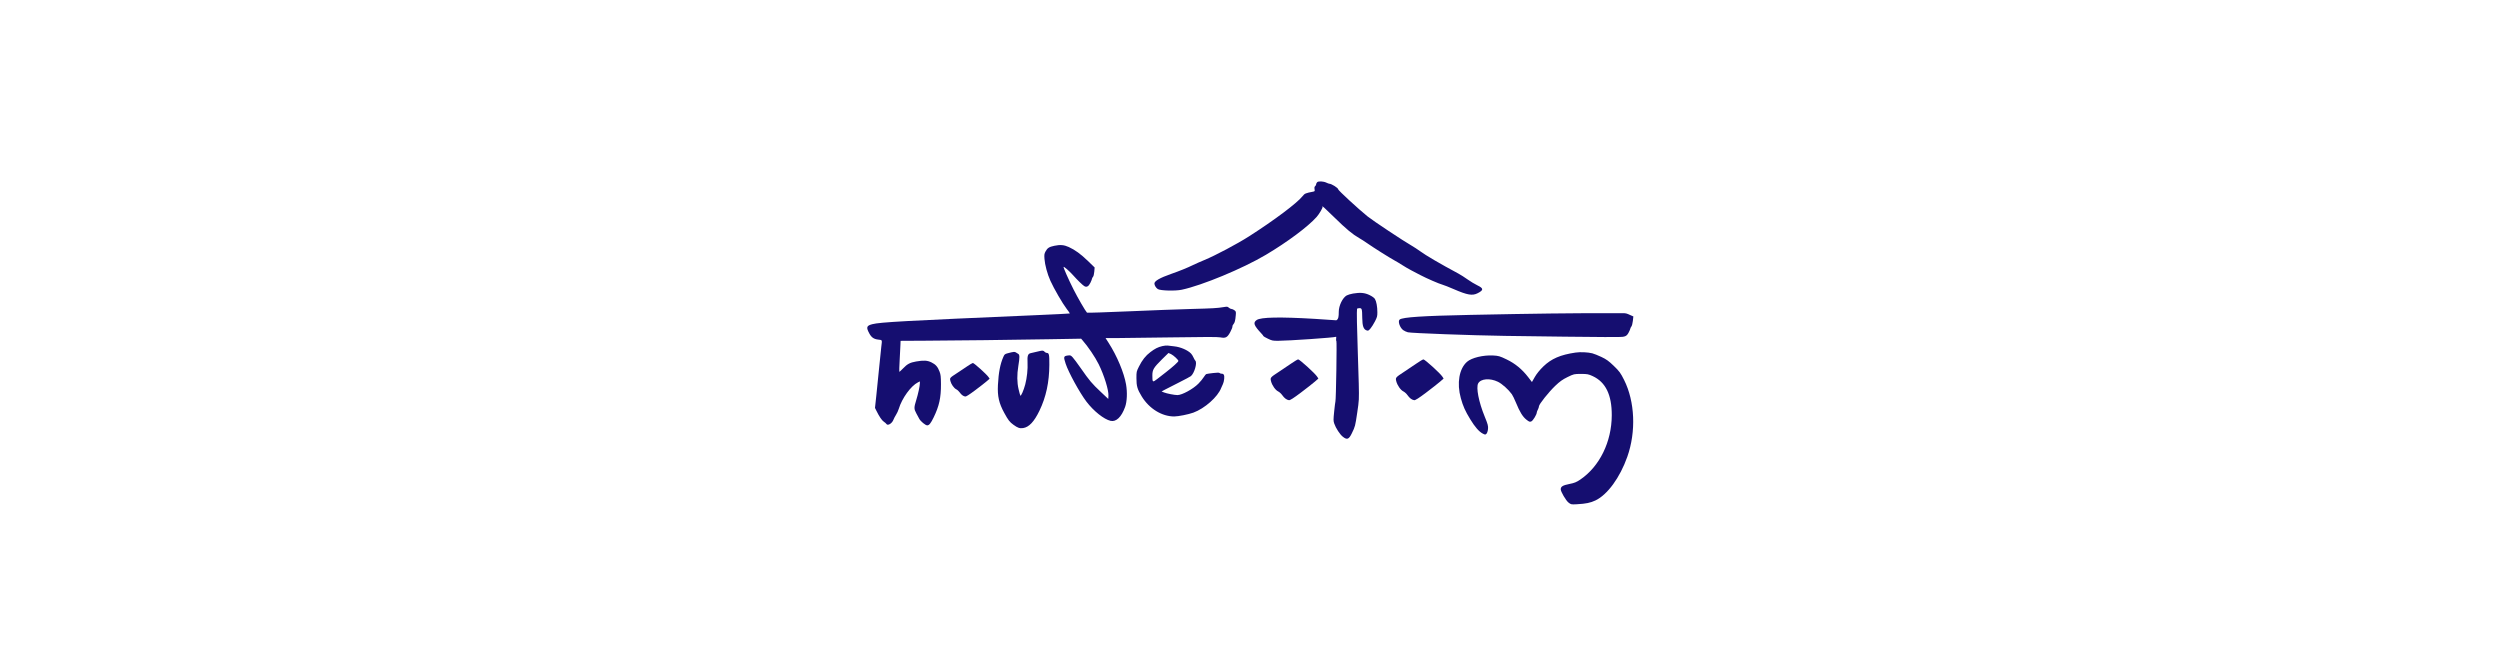 <?xml version="1.0" encoding="UTF-8"?> <svg xmlns="http://www.w3.org/2000/svg" width="565" height="147" viewBox="0 0 565 147" fill="none"> <rect width="565" height="147" fill="white"></rect> <path fill-rule="evenodd" clip-rule="evenodd" d="M305.803 66.338C305.264 66.429 304.61 66.624 304.35 66.771C303.426 67.294 302.561 69.078 302.561 70.462C302.561 71.052 302.539 71.381 302.471 71.72C302.403 72.058 302.149 72.434 301.904 72.382C301.77 72.354 299.605 72.209 297.093 72.059C289.256 71.593 284.947 71.678 284.019 72.318C283.138 72.926 283.346 73.519 285.103 75.402C285.339 75.655 285.532 75.906 285.532 75.96C285.532 76.015 285.984 76.275 286.537 76.54C287.477 76.991 287.627 77.022 288.856 77.021C291.155 77.019 301.623 76.296 301.92 76.119C301.998 76.072 302.018 76.234 301.97 76.523C301.926 76.788 301.949 77.025 302.022 77.049C302.157 77.092 301.947 90.346 301.806 90.723C301.767 90.826 301.64 91.845 301.524 92.986C301.33 94.897 301.331 95.116 301.542 95.737C301.888 96.756 302.812 98.171 303.473 98.696C304.438 99.463 304.846 99.308 305.517 97.919C306.272 96.355 306.278 96.333 306.729 93.289C307.155 90.421 307.16 90.315 307.08 86.683C307.035 84.654 306.926 81.121 306.839 78.833C306.673 74.49 306.601 70.096 306.692 69.808C306.721 69.716 306.955 69.641 307.211 69.641C307.8 69.641 307.84 69.775 307.869 71.879C307.895 73.69 308.156 74.43 308.855 74.671C309.204 74.791 309.281 74.754 309.706 74.268C309.964 73.974 310.424 73.248 310.729 72.655C311.228 71.684 311.284 71.476 311.284 70.566C311.284 69.295 311.059 68.083 310.725 67.557C310.564 67.302 310.116 66.978 309.526 66.691C308.435 66.159 307.427 66.064 305.803 66.338Z" fill="#150E70"></path> <path d="M289.046 84.016C289.746 83.557 290.96 82.74 291.743 82.201C292.526 81.662 293.263 81.22 293.382 81.22C293.715 81.22 297.162 84.348 297.656 85.1L297.953 85.551L297.162 86.246C296.728 86.628 295.31 87.741 294.013 88.719C292.355 89.969 291.551 90.482 291.306 90.445C290.772 90.365 290.269 89.987 289.794 89.314C289.558 88.978 289.137 88.593 288.86 88.46C288.237 88.158 287.48 87.077 287.252 86.158C287.047 85.337 287.073 85.306 289.046 84.016Z" fill="#150E70"></path> <path fill-rule="evenodd" clip-rule="evenodd" d="M238.282 55.548C237.106 55.794 236.719 56.043 236.298 56.82C236.013 57.346 235.984 57.542 236.05 58.49C236.147 59.869 236.701 61.921 237.394 63.459C238.194 65.235 240.16 68.631 241.056 69.786C241.485 70.338 241.811 70.816 241.779 70.846C241.748 70.876 238.207 71.053 233.91 71.238C204.443 72.506 198.968 72.807 197.163 73.261C195.854 73.591 195.719 73.954 196.416 75.271C196.941 76.264 197.465 76.634 198.514 76.754C199.417 76.857 199.375 76.756 199.175 78.354C199.101 78.943 198.883 81.055 198.691 83.048C198.498 85.04 198.208 87.912 198.045 89.429L197.748 92.186L198.042 92.784C198.699 94.121 199.298 95.008 199.74 95.302C199.998 95.473 200.258 95.7 200.319 95.805C200.608 96.305 201.601 95.714 201.923 94.851C202.027 94.573 202.289 94.073 202.506 93.741C202.724 93.409 203.002 92.801 203.126 92.389C203.841 90.007 205.863 87.212 207.447 86.418L207.893 86.194V86.585C207.893 87.218 207.503 89.027 207.061 90.449C206.545 92.109 206.546 92.419 207.075 93.395C207.31 93.83 207.617 94.397 207.756 94.656C208.066 95.232 209.158 96.132 209.546 96.132C209.986 96.132 210.344 95.692 210.999 94.347C212.258 91.763 212.676 89.864 212.657 86.805C212.646 85.098 212.599 84.672 212.345 84C211.93 82.898 211.469 82.37 210.518 81.904C209.578 81.445 208.78 81.396 207.053 81.695C205.667 81.934 205.053 82.259 204.101 83.255C203.666 83.712 203.28 84.057 203.245 84.023C203.21 83.988 203.246 82.789 203.325 81.357C203.403 79.925 203.482 78.366 203.5 77.892L203.532 77.03L209.139 76.999C216.675 76.957 228.107 76.822 237.015 76.668L244.332 76.543L244.597 76.843C245.896 78.319 247.481 80.66 248.304 82.317C249.529 84.782 250.582 88.186 250.508 89.44L250.466 90.16L248.756 88.55C246.756 86.667 246.227 86.04 244.291 83.262C243.499 82.125 242.649 80.984 242.402 80.728C241.994 80.303 241.901 80.268 241.379 80.336C240.363 80.468 240.32 80.614 240.834 82.186C241.467 84.122 244.003 88.754 245.53 90.762C247.165 92.913 249.482 94.758 250.99 95.11C252.249 95.404 253.448 94.257 254.273 91.972C254.712 90.758 254.8 88.684 254.49 86.887C254.031 84.228 252.454 80.465 250.553 77.494L249.856 76.405L252.03 76.408C253.226 76.409 258.882 76.339 264.6 76.251C272.454 76.13 275.191 76.129 275.791 76.246C276.997 76.48 277.385 76.273 278.044 75.039C278.332 74.499 278.552 73.941 278.532 73.799C278.513 73.658 278.615 73.416 278.76 73.263C279.053 72.951 279.186 72.437 279.286 71.223C279.35 70.454 279.331 70.385 278.979 70.116C278.772 69.958 278.475 69.829 278.319 69.829C278.163 69.829 277.894 69.701 277.722 69.544C277.432 69.28 277.346 69.27 276.536 69.404C275.076 69.646 274.175 69.698 269.149 69.83C266.488 69.9 260.138 70.139 255.039 70.361C249.939 70.582 245.72 70.718 245.663 70.663C245.334 70.343 243.569 67.301 242.612 65.401C241.47 63.135 240.267 60.413 240.366 60.317C240.471 60.215 241.66 61.249 242.461 62.139C243.547 63.346 244.607 64.384 245.028 64.651C245.57 64.995 246.021 64.751 246.444 63.884C246.638 63.486 246.797 63.081 246.797 62.983C246.797 62.885 246.893 62.702 247.011 62.576C247.14 62.438 247.258 61.967 247.308 61.399L247.389 60.451L245.882 58.991C244.26 57.42 242.962 56.473 241.544 55.828C240.476 55.341 239.617 55.267 238.282 55.548ZM262.685 78.219C261.663 78.466 261.052 78.773 259.986 79.578C258.913 80.388 258.136 81.371 257.402 82.846C256.843 83.969 256.834 84.01 256.834 85.463C256.834 87.272 257.041 87.981 258.04 89.608C259.733 92.365 262.583 94.119 265.369 94.119C266.283 94.119 268.598 93.657 269.7 93.255C272.26 92.321 275.224 89.692 275.987 87.677C276.085 87.419 276.261 87.026 276.379 86.805C276.497 86.584 276.626 86.056 276.667 85.633C276.748 84.781 276.589 84.457 276.09 84.457C275.924 84.457 275.718 84.389 275.633 84.306C275.518 84.195 275.134 84.195 274.163 84.306C273.44 84.389 272.752 84.492 272.635 84.536C272.518 84.58 272.252 84.897 272.045 85.24C271.838 85.584 271.297 86.243 270.841 86.704C269.645 87.916 267.133 89.288 266.111 89.288C265.444 89.288 263.68 88.942 263.053 88.688L262.514 88.469L263.274 88.061C263.692 87.837 265.124 87.106 266.457 86.437C267.789 85.767 268.996 85.124 269.138 85.006C269.918 84.362 270.606 82.023 270.159 81.536C270.042 81.408 269.843 81.062 269.717 80.768C269.592 80.474 269.352 80.089 269.184 79.913C268.429 79.121 266.773 78.411 265.349 78.269C264.778 78.212 264.124 78.135 263.895 78.097C263.667 78.058 263.122 78.114 262.685 78.219ZM235.098 79.31C234.946 79.341 234.478 79.449 234.06 79.55C233.641 79.651 233.128 79.771 232.92 79.816C232.305 79.949 232.143 80.44 232.224 81.921C232.306 83.4 232.095 85.394 231.699 86.897C231.348 88.232 230.725 89.639 230.592 89.399C230.538 89.301 230.362 88.657 230.2 87.969C229.838 86.428 229.818 84.689 230.141 82.729C230.474 80.704 230.464 80.141 230.094 79.961C229.931 79.882 229.7 79.738 229.581 79.642C229.351 79.458 229.013 79.493 227.743 79.835C227.091 80.01 227.011 80.077 226.753 80.665C226.049 82.264 225.676 84.201 225.533 87.006C225.404 89.539 225.761 91.118 226.962 93.314C227.871 94.978 228.178 95.374 229.045 96.002C230.02 96.709 230.447 96.855 231.212 96.744C232.545 96.55 233.71 95.318 234.914 92.827C236.41 89.734 237.134 86.364 237.152 82.423C237.162 80.095 237.087 79.76 236.556 79.76C236.425 79.76 236.205 79.639 236.067 79.492C235.822 79.229 235.656 79.198 235.098 79.31ZM264.658 80.029C265.239 80.316 266.318 81.323 266.318 81.578C266.318 81.773 265.058 82.913 263.542 84.091C262.899 84.591 261.982 85.303 261.505 85.674C260.482 86.47 260.434 86.434 260.434 84.859C260.434 83.556 260.7 83.11 262.6 81.216C263.389 80.431 264.052 79.782 264.074 79.774C264.096 79.766 264.359 79.881 264.658 80.029Z" fill="#150E70"></path> <path d="M216.271 84.331C216.851 83.954 217.857 83.283 218.506 82.839C219.155 82.396 219.766 82.033 219.864 82.033C220.141 82.033 222.997 84.604 223.407 85.222L223.653 85.593L222.997 86.164C222.637 86.478 221.462 87.393 220.388 88.197C219.013 89.224 218.347 89.646 218.144 89.615C217.702 89.549 217.284 89.239 216.891 88.686C216.695 88.409 216.347 88.093 216.117 87.984C215.6 87.736 214.974 86.847 214.784 86.092C214.615 85.417 214.636 85.392 216.271 84.331Z" fill="#150E70"></path> <path d="M297.449 41.647C297.449 41.513 297.554 41.303 297.682 41.179C297.972 40.897 299.1 40.958 299.792 41.293C300.05 41.417 300.325 41.519 300.403 41.519C300.908 41.519 302.433 42.476 302.433 42.792C302.433 43.026 307.021 47.254 309.062 48.902C310.261 49.87 317.285 54.531 319.087 55.555C319.544 55.815 320.361 56.35 320.902 56.744C322.306 57.767 325.36 59.553 329.592 61.825C330.1 62.097 331.033 62.693 331.667 63.148C332.301 63.603 333.303 64.208 333.894 64.49C335.323 65.174 335.334 65.564 333.944 66.269C332.747 66.877 331.644 66.688 328.553 65.347C327.475 64.878 326.327 64.426 326.003 64.341C325.257 64.147 322.394 62.904 321.005 62.172C320.423 61.866 319.48 61.372 318.909 61.074C318.337 60.776 317.434 60.249 316.901 59.902C316.368 59.555 315.558 59.071 315.101 58.826C314.078 58.277 310.162 55.805 308.94 54.936C308.445 54.584 307.652 54.076 307.178 53.807C305.691 52.965 304.25 51.766 301.582 49.15C299.327 46.939 298.612 46.298 298.891 46.735C299.002 46.909 298.168 48.345 297.556 49.034C295.611 51.225 290.935 54.711 286.076 57.594C280.843 60.698 271.651 64.512 267.069 65.48C265.599 65.791 262.247 65.7 261.671 65.334C261.257 65.071 260.898 64.487 260.898 64.076C260.898 63.508 262.134 62.795 264.637 61.92C266.621 61.225 268.273 60.556 269.628 59.899C270.203 59.62 271.355 59.11 272.189 58.767C274.657 57.75 279.611 55.122 282.287 53.411C288.023 49.743 293.164 45.884 294.385 44.328C294.86 43.723 295.034 43.649 296.791 43.308C297.142 43.239 297.164 43.197 297.089 42.739C297.029 42.377 297.067 42.197 297.228 42.067C297.35 41.969 297.449 41.78 297.449 41.647Z" fill="#150E70"></path> <path d="M348.786 82.826C350.613 81.061 352.652 80.181 356.086 79.679C357.17 79.52 358.841 79.596 359.857 79.849C360.218 79.939 361.14 80.307 361.906 80.667C363.03 81.194 363.575 81.587 364.721 82.694C365.98 83.91 366.247 84.275 367.047 85.872C369.494 90.757 369.78 97.53 367.78 103.21C366.116 107.934 363.287 111.811 360.564 113.102C359.432 113.638 358.429 113.844 356.39 113.959C355.099 114.033 355.035 114.019 354.465 113.566C353.892 113.109 352.725 111.11 352.725 110.586C352.725 109.965 353.189 109.675 354.645 109.388C355.835 109.152 356.271 108.977 357.152 108.379C361.514 105.416 364.24 99.847 364.259 93.858C364.273 89.221 362.876 86.356 359.939 84.999C358.975 84.554 358.722 84.507 357.296 84.507C355.753 84.507 355.687 84.522 354.263 85.217C353.14 85.765 352.503 86.219 351.481 87.199C349.99 88.628 347.807 91.372 347.805 91.82C347.805 91.982 347.694 92.319 347.559 92.569C347.424 92.819 347.314 93.108 347.314 93.213C347.314 93.663 346.46 95.069 346.087 95.233C345.733 95.389 345.599 95.342 344.954 94.831C344.129 94.178 343.463 93.092 342.608 91.005C342.286 90.221 341.87 89.365 341.683 89.103C340.917 88.033 339.486 86.751 338.543 86.289C336.733 85.403 334.656 85.569 334.069 86.646C333.556 87.586 334.199 90.867 335.533 94.123C336.256 95.887 336.359 96.275 336.291 96.966C336.247 97.406 336.09 97.883 335.941 98.026C335.69 98.269 335.629 98.266 335.082 97.981C334.261 97.554 333.334 96.489 332.288 94.773C331.12 92.858 330.655 91.818 330.145 89.982C329.205 86.593 329.768 83.322 331.56 81.759C332.595 80.857 335.197 80.226 337.418 80.338C338.669 80.402 338.938 80.479 340.482 81.222C342.416 82.15 343.996 83.449 345.373 85.239L346.218 86.337L346.873 85.19C347.279 84.478 348.005 83.582 348.786 82.826Z" fill="#150E70"></path> <path d="M317.35 84.016C318.051 83.558 319.265 82.741 320.048 82.202C320.831 81.662 321.568 81.221 321.686 81.221C322.02 81.221 325.466 84.348 325.961 85.1L326.258 85.551L325.467 86.246C325.032 86.628 323.615 87.741 322.318 88.719C320.66 89.97 319.856 90.483 319.61 90.445C319.077 90.365 318.573 89.988 318.099 89.314C317.862 88.978 317.442 88.594 317.165 88.46C316.541 88.159 315.785 87.077 315.556 86.158C315.352 85.337 315.377 85.307 317.35 84.016Z" fill="#150E70"></path> <path fill-rule="evenodd" clip-rule="evenodd" d="M363.167 70.784C355.339 70.762 347.037 70.864 332.263 71.165C321.562 71.383 317.042 71.68 316.333 72.21C315.859 72.566 316.358 74.062 317.135 74.617C317.389 74.798 317.859 75.013 318.179 75.096C318.943 75.294 332.411 75.793 340.141 75.91C348.454 76.036 360.156 76.171 362.574 76.17C363.679 76.169 365.081 76.168 365.691 76.167C367.264 76.165 367.621 76.014 368.074 75.157C368.28 74.768 368.451 74.37 368.454 74.271C368.458 74.172 368.563 73.958 368.689 73.796C368.821 73.625 368.964 73.084 369.028 72.507L369.138 71.514L368.743 71.342C368.526 71.248 368.155 71.082 367.918 70.974C367.682 70.865 367.311 70.781 367.094 70.785C366.876 70.79 365.109 70.789 363.167 70.784Z" fill="#150E70"></path> </svg> 